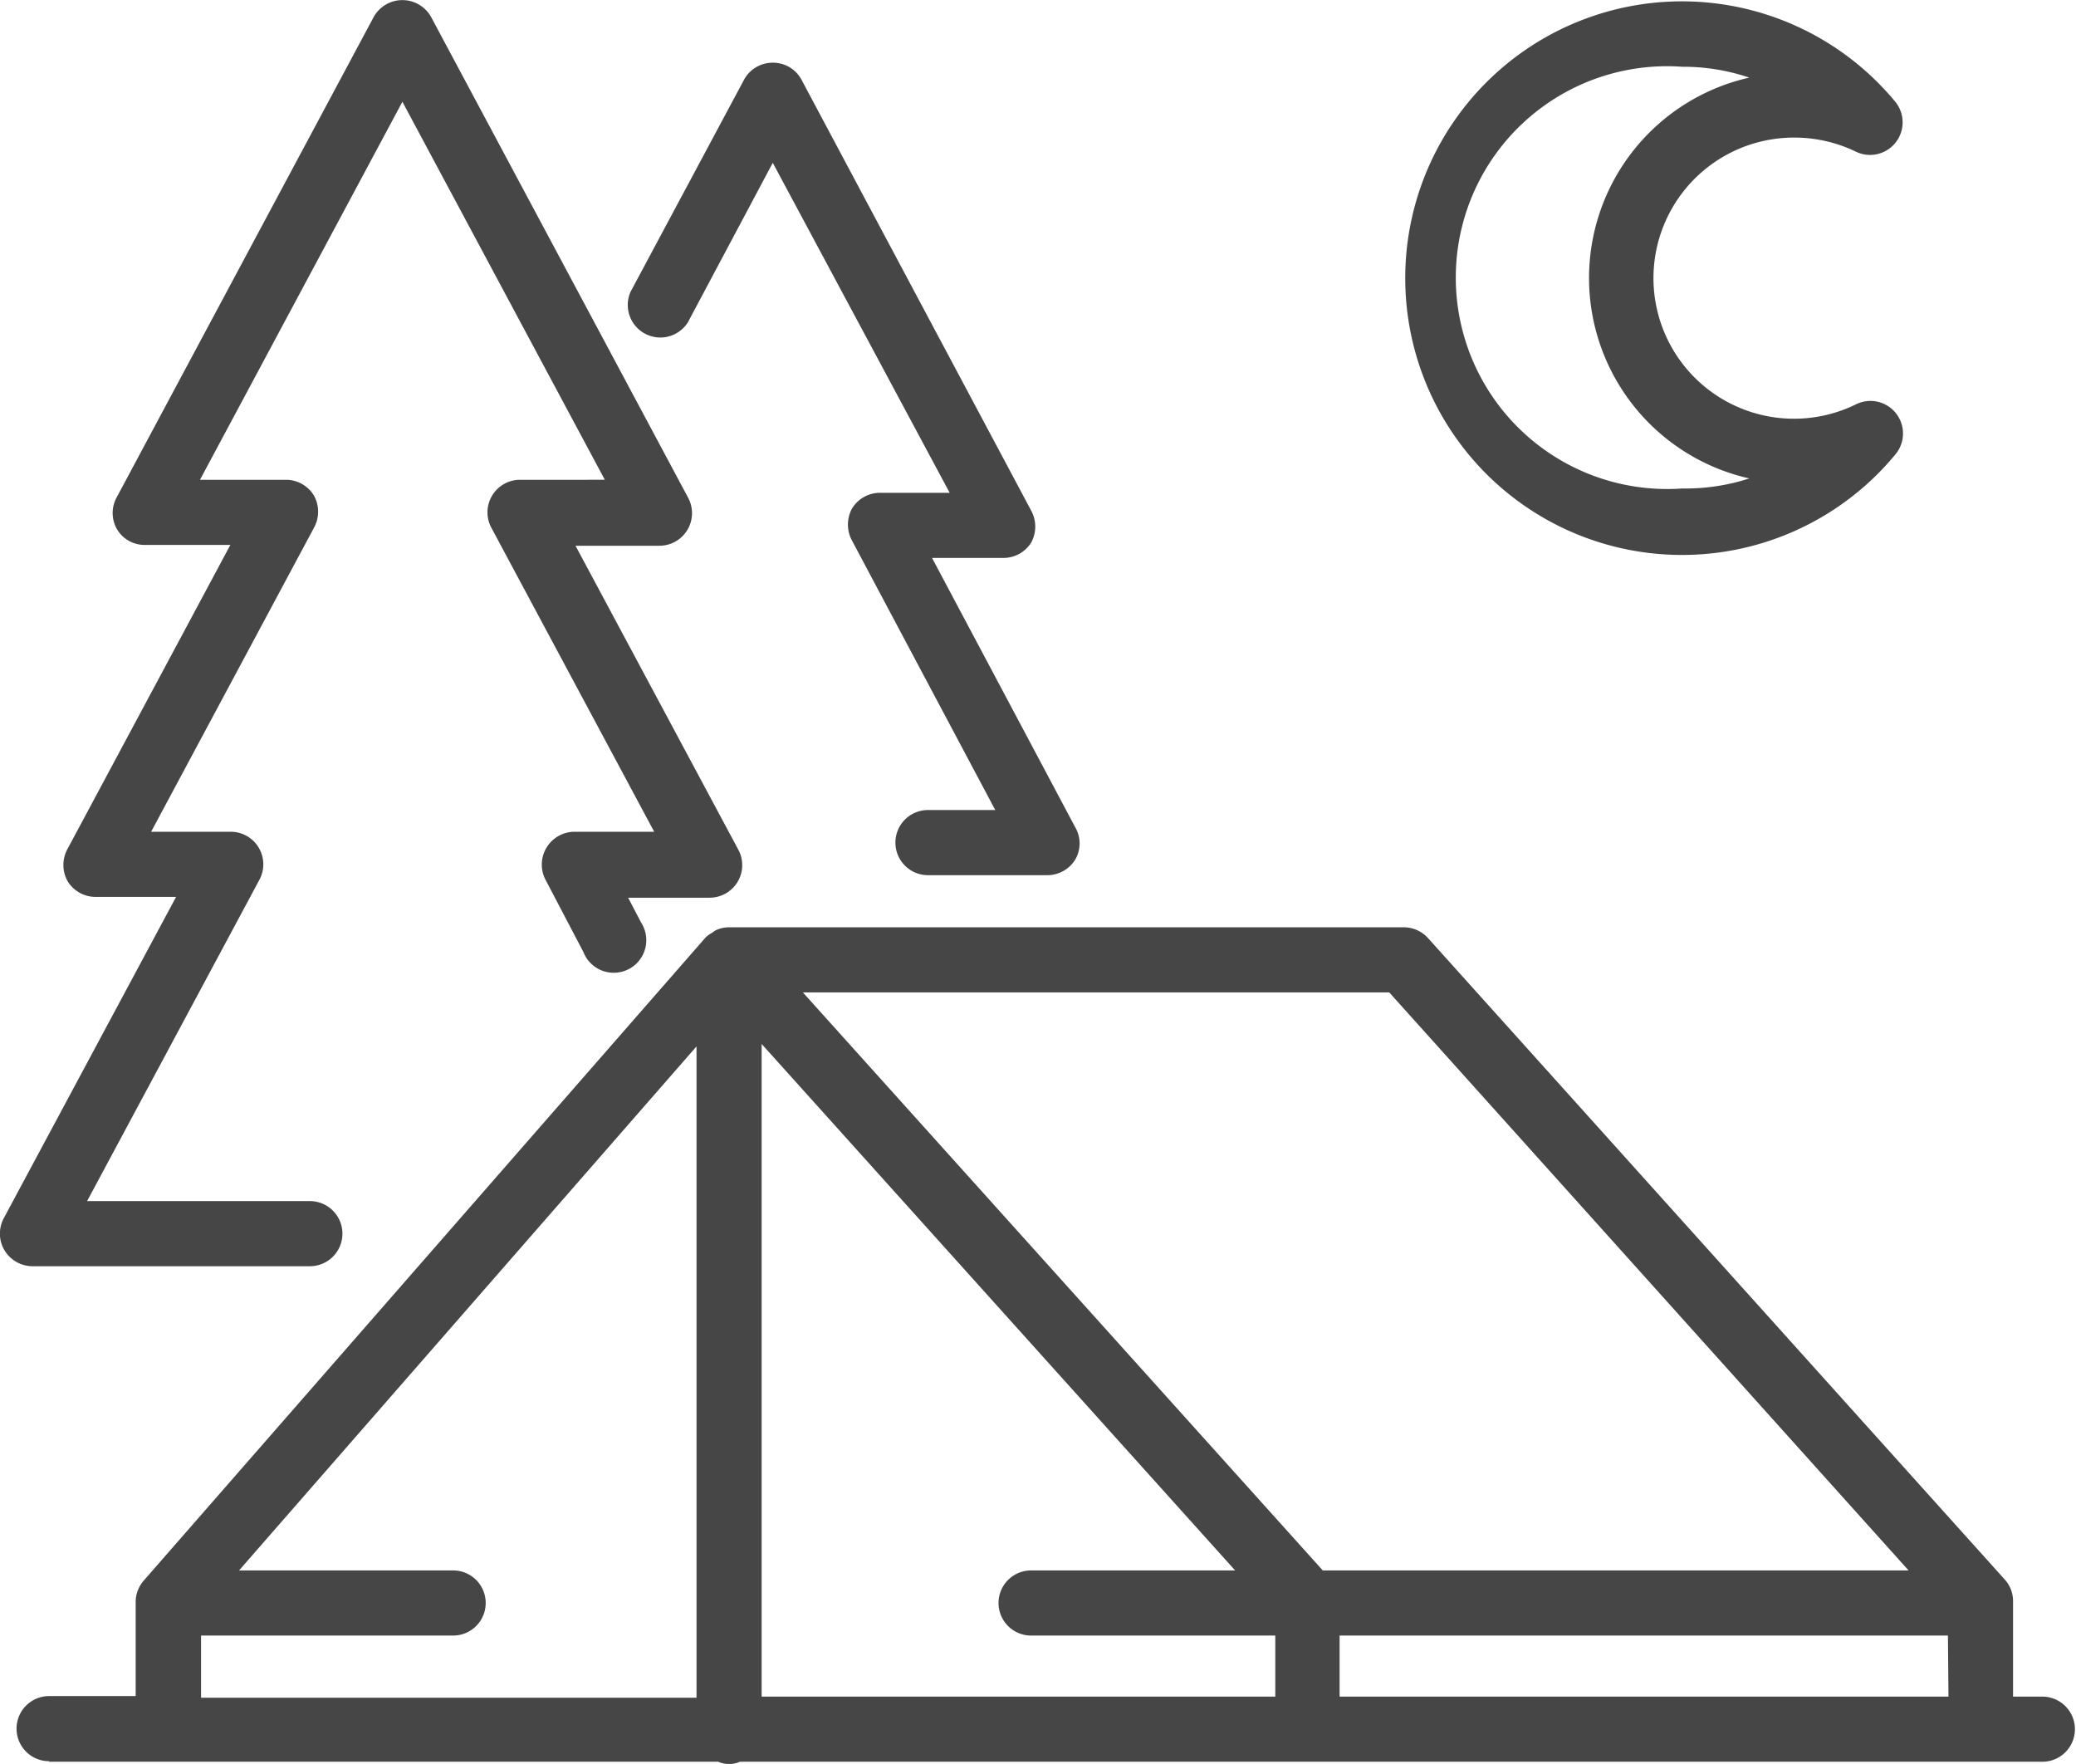 <svg xmlns="http://www.w3.org/2000/svg" viewBox="0 0 76.51 65"><g id="Vrstva_2" data-name="Vrstva 2"><path d="M1.81,64.92H26.47a1,1,0,0,0,.8,0h48a1.2,1.2,0,1,0,0-2.4H74.19V59a1.18,1.18,0,0,0-.31-.8L52.63,34.57a1.21,1.21,0,0,0-.89-.4H26.87a1.2,1.2,0,0,0-.47.1.78.78,0,0,0-.15.1,1.05,1.05,0,0,0-.25.18s0,0,0,0L5.31,58.23A1.21,1.21,0,0,0,5,59v3.5H1.81a1.2,1.2,0,1,0,0,2.4Zm70-2.4H49.37V60.27H71.79ZM51.2,36.57l19.14,21.3H48.75L29.59,36.57Zm-23.13,1.9,17.45,19.4H38a1.2,1.2,0,0,0,0,2.4h9v2.25H28.07ZM7.41,60.27H16.7a1.2,1.2,0,0,0,0-2.4H8.81L25.67,38.56v24H7.41Z" fill="#464646"/><path d="M.17,46.08a1.21,1.21,0,0,0,1,.58H11.42a1.2,1.2,0,1,0,0-2.4H3.21L9.56,32.42A1.2,1.2,0,0,0,8.5,30.65H5.57l6-11.2a1.23,1.23,0,0,0,0-1.19,1.21,1.21,0,0,0-1-.58H7.37L14.83,3.75l7.46,13.93H19.17a1.2,1.2,0,0,0-1.06,1.77l6,11.2H21.17a1.21,1.21,0,0,0-1.07,1.76l1.4,2.67A1.2,1.2,0,1,0,23.63,34l-.48-.92h3a1.2,1.2,0,0,0,1.06-1.77l-6-11.2H24.3a1.2,1.2,0,0,0,1.06-1.77L15.89.63a1.21,1.21,0,0,0-2.12,0L4.31,18.31a1.2,1.2,0,0,0,0,1.19,1.18,1.18,0,0,0,1,.58H8.49l-6,11.2a1.23,1.23,0,0,0,0,1.19,1.21,1.21,0,0,0,1,.58H6.49L.14,44.89A1.2,1.2,0,0,0,.17,46.08Z" fill="#464646"/><path d="M33,31.05a1.2,1.2,0,0,0,1.2,1.2h4.43a1.21,1.21,0,0,0,1-.58,1.18,1.18,0,0,0,0-1.18l-5.28-9.93H37A1.21,1.21,0,0,0,38,20a1.23,1.23,0,0,0,0-1.19L29.54,2.94a1.19,1.19,0,0,0-1.06-.63h0a1.2,1.2,0,0,0-1.06.63l-4.18,7.81a1.2,1.2,0,0,0,2.11,1.13L28.48,6,35,18.16h-2.6a1.21,1.21,0,0,0-1,.58,1.24,1.24,0,0,0,0,1.18l5.28,9.93H34.16A1.2,1.2,0,0,0,33,31.05Z" fill="#464646"/><path d="M66.14,5.07a5.2,5.2,0,0,1,2.26.52,1.2,1.2,0,0,0,1.45-1.84,10.2,10.2,0,1,0,0,13A1.2,1.2,0,0,0,68.4,14.9a5.18,5.18,0,1,1-2.26-9.83ZM64.47,17.63A7.61,7.61,0,0,1,62,18,7.79,7.79,0,1,1,62,2.46a7.61,7.61,0,0,1,2.47.4,7.57,7.57,0,0,0,0,14.77Z" fill="#464646"/></g></svg>